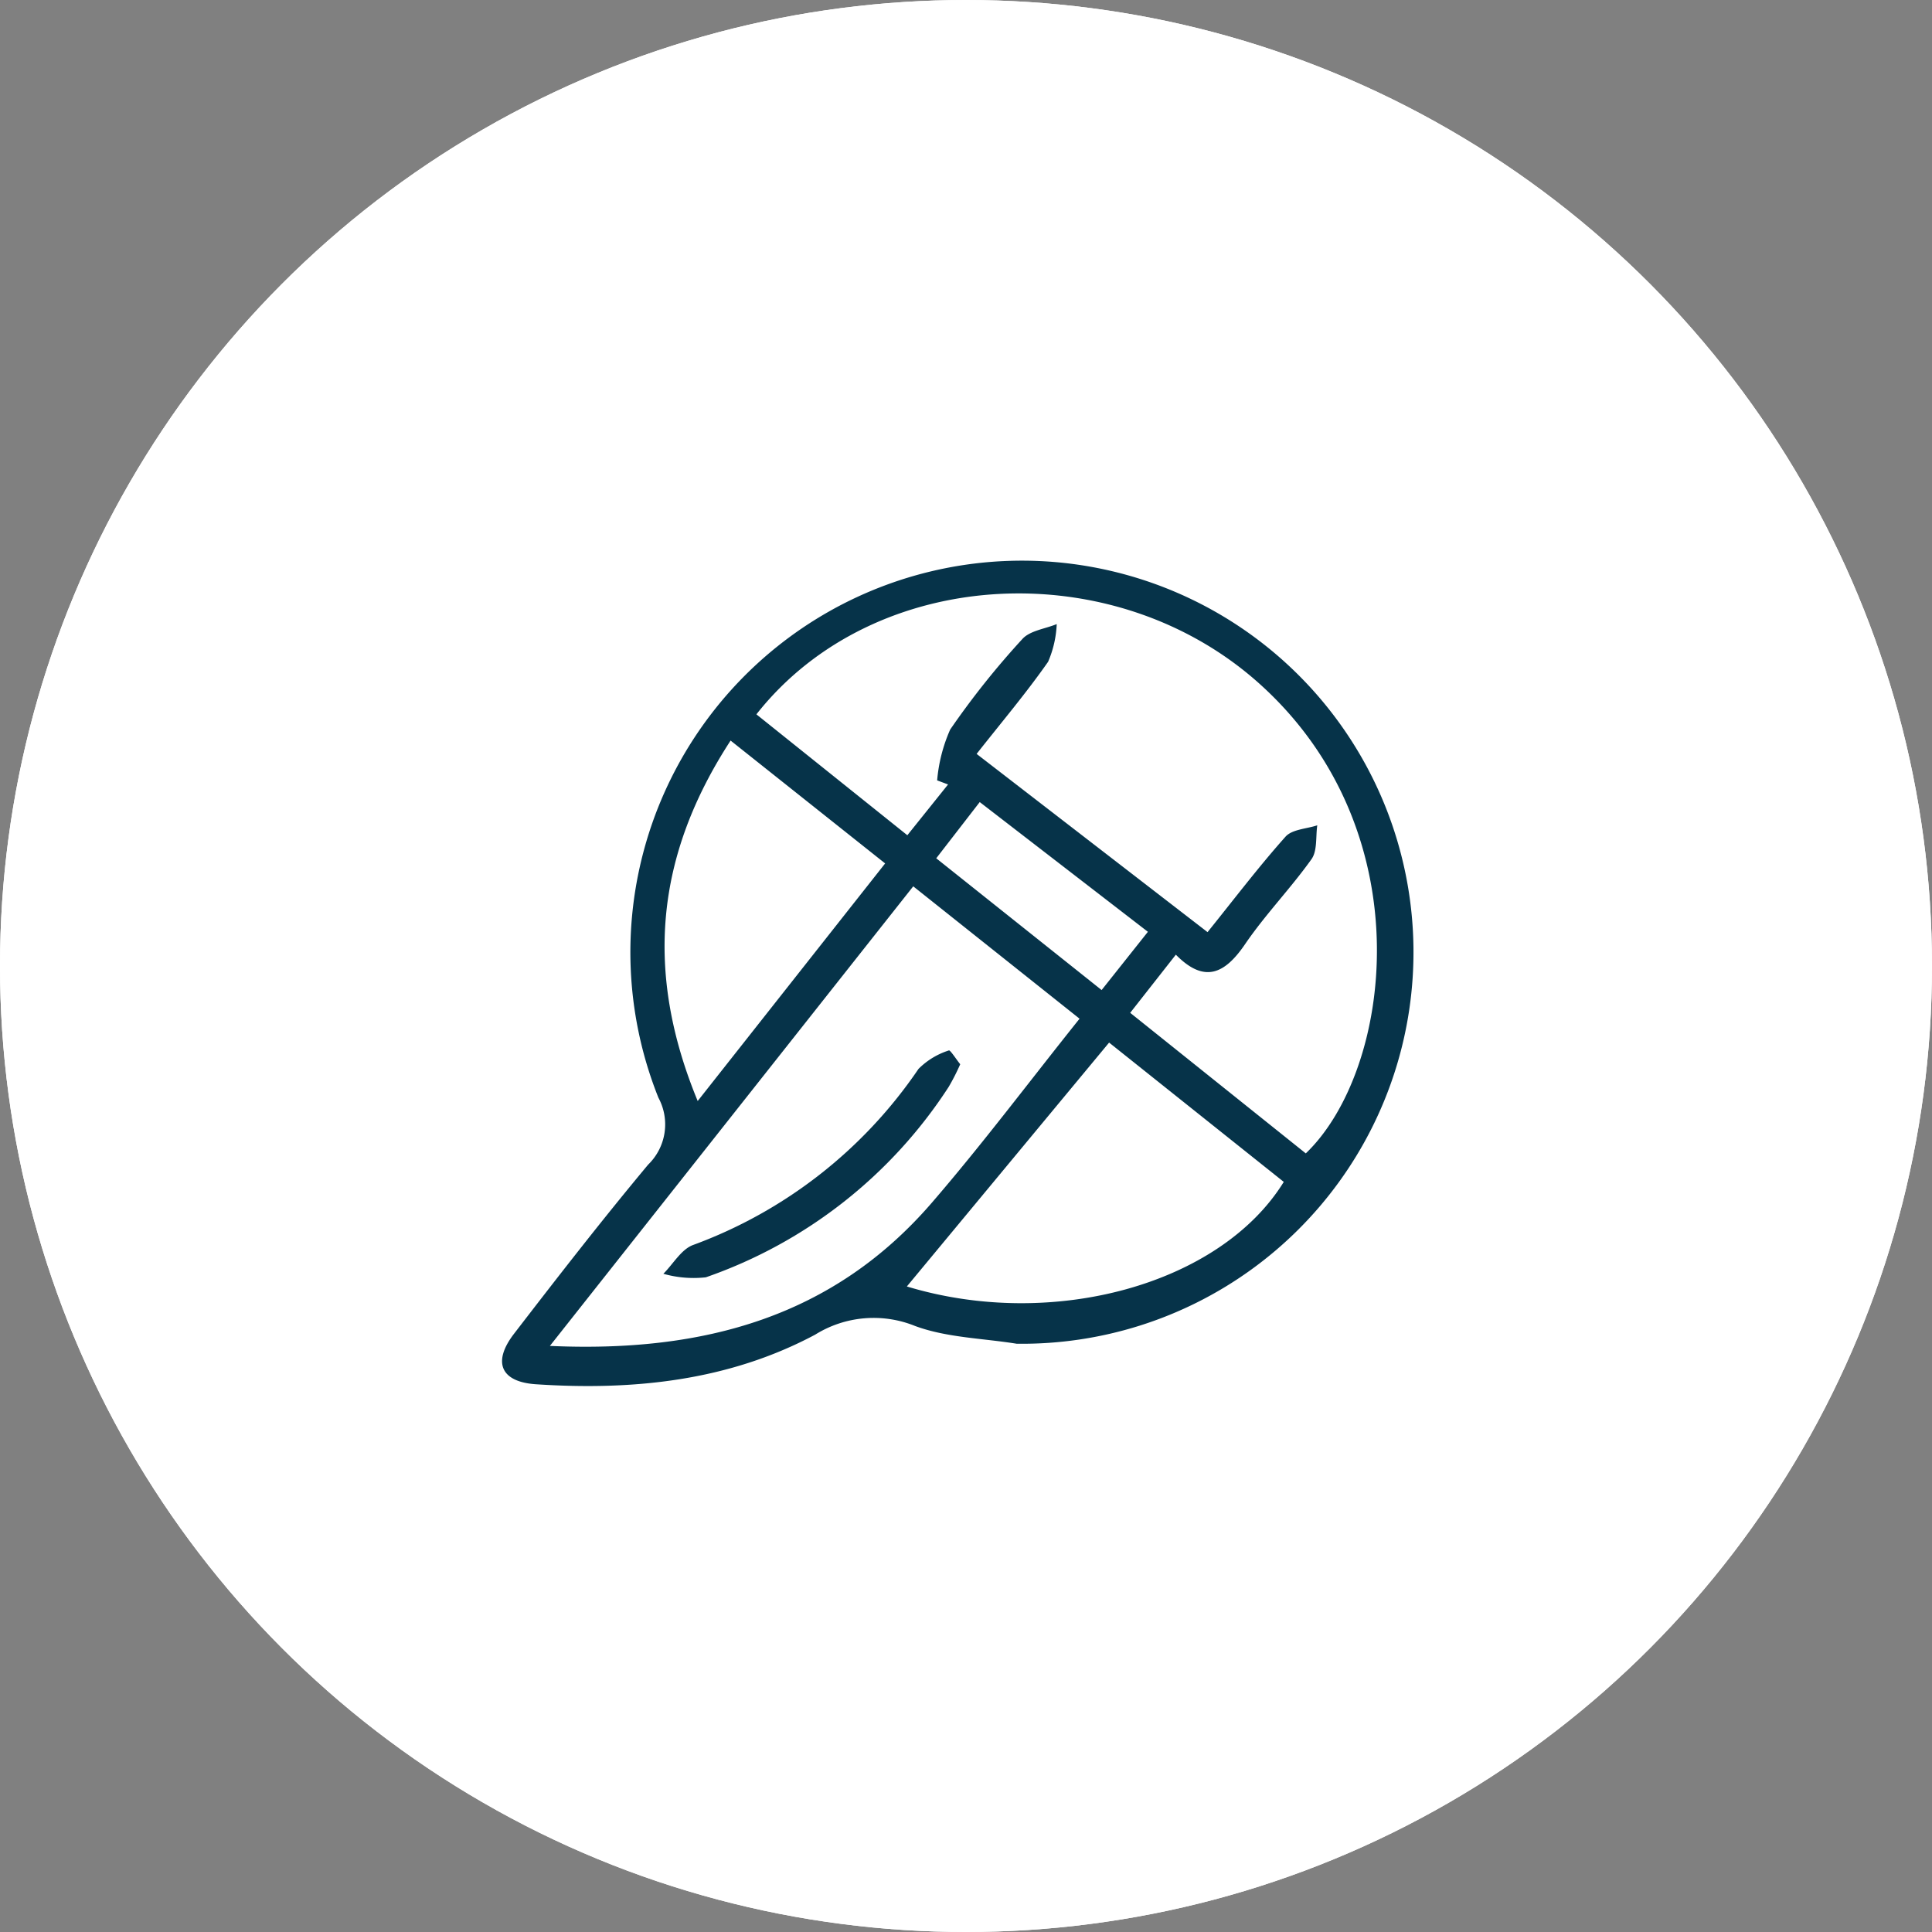 <svg xmlns="http://www.w3.org/2000/svg" xmlns:xlink="http://www.w3.org/1999/xlink" width="117.182" height="117.182" viewBox="0 0 117.182 117.182"><rect x="0" y="0" width="117.182" height="117.182" fill="#808080" stroke="none"/><defs><clipPath id="clip-path"><rect id="Rectangle_878" data-name="Rectangle 878" width="55.279" height="50.389" fill="#063349"></rect></clipPath></defs><g id="Group_689" data-name="Group 689" transform="translate(-1311 -8532.141)"><g id="Ellipse_317" data-name="Ellipse 317" transform="translate(1311 8532.141)" fill="#fff" stroke="#fff" stroke-width="3"><ellipse cx="58.591" cy="58.591" rx="58.591" ry="58.591" stroke="none"></ellipse><ellipse cx="58.591" cy="58.591" rx="57.091" ry="57.091" fill="none"></ellipse></g><g id="Group_641" data-name="Group 641" transform="translate(1341.453 8565.821)"><g id="Group_640" data-name="Group 640" clip-path="url(#clip-path)"><path id="Path_1931" data-name="Path 1931" d="M31.211,47.822c-2.063-.333-4.237-.366-6.162-1.077a6.7,6.7,0,0,0-6.056.524c-5.271,2.814-11.053,3.4-16.937,3.011C-.091,50.138-.6,48.933.73,47.209c2.66-3.456,5.334-6.9,8.129-10.25A3.4,3.4,0,0,0,9.482,32.9,23.749,23.749,0,1,1,31.211,47.822M48.746,36.278C53.96,31.286,55.928,16.894,46.059,7.9,37.238-.148,22.586.555,15.425,9.647l9.155,7.333L27.05,13.9l-.662-.248a9.609,9.609,0,0,1,.79-3.081,49.971,49.971,0,0,1,4.376-5.49c.461-.513,1.379-.617,2.087-.908a6.436,6.436,0,0,1-.524,2.288c-1.321,1.889-2.816,3.656-4.335,5.586l14.007,10.81c1.657-2.057,3.121-3.989,4.731-5.792.4-.446,1.27-.47,1.924-.687-.1.7.011,1.546-.352,2.056-1.263,1.773-2.8,3.353-4.026,5.151s-2.461,2.406-4.2.639l-2.769,3.527,10.655,8.53M35.028,28.109l-10.09-8.03L2.9,47.954c9.372.423,17.21-1.783,23.167-8.686,3.053-3.538,5.862-7.287,8.958-11.16M24.551,44.348c8.838,2.68,19.016-.12,22.861-6.342L36.818,29.556,24.551,44.348M11.864,33.1l11.37-14.41L13.86,11.238C9.3,18.245,8.634,25.27,11.864,33.1M39.171,22.837l-10.2-7.869-2.638,3.41L36.364,26.37l2.807-3.533" transform="translate(0 0)" fill="#063349"></path><path id="Path_1932" data-name="Path 1932" d="M38.172,62.75a13.118,13.118,0,0,1-.7,1.374A28.815,28.815,0,0,1,22.742,75.673a6.724,6.724,0,0,1-2.575-.214c.6-.6,1.089-1.486,1.81-1.749A28.3,28.3,0,0,0,35.641,63.034a4.536,4.536,0,0,1,1.844-1.122c.08-.037.44.53.688.839" transform="translate(-10.385 -31.88)" fill="#063349"></path></g></g></g></svg>